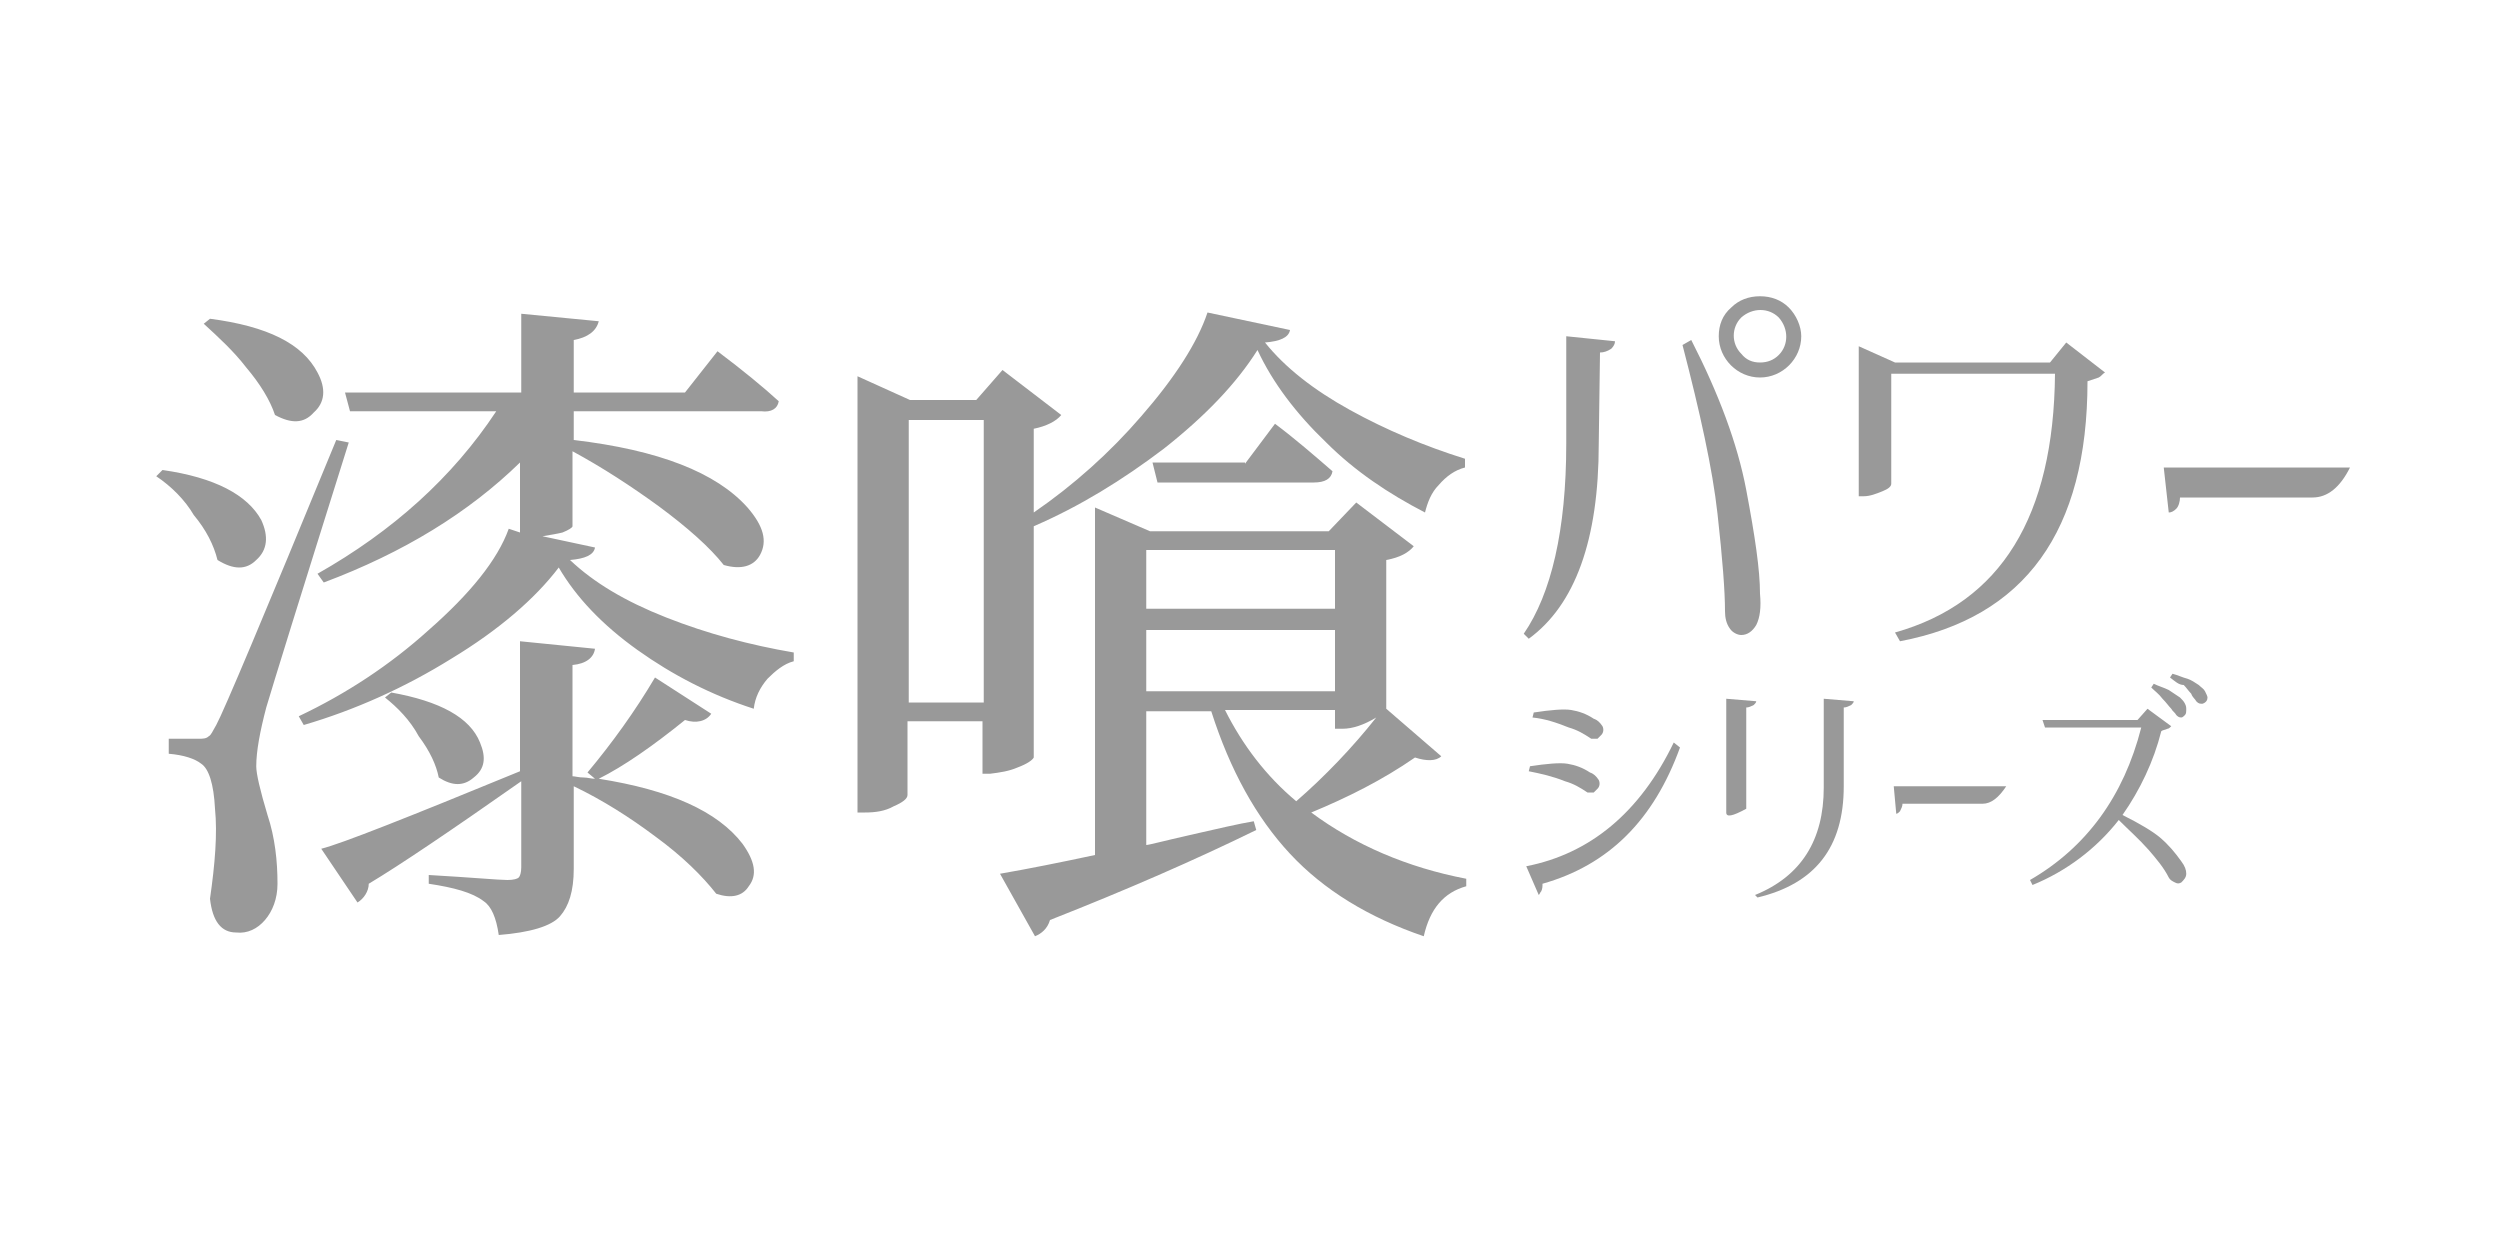 <?xml version="1.0" encoding="utf-8"?>
<!-- Generator: Adobe Illustrator 25.0.1, SVG Export Plug-In . SVG Version: 6.00 Build 0)  -->
<svg version="1.1" id="レイヤー_2" xmlns="http://www.w3.org/2000/svg" xmlns:xlink="http://www.w3.org/1999/xlink" x="0px"
	 y="0px" width="200px" height="100px" viewBox="0 0 200 100" style="enable-background:new 0 0 200 100;" xml:space="preserve">
<style type="text/css">
	.st0{fill:#999999;}
</style>
<g>
	<path class="st0" d="M127.9,35.5c0,7.7-1.9,12.9-5.6,15.6l-0.4-0.4c2.2-3.2,3.4-8.3,3.4-15.2v-8.6l3.9,0.4c0,0.2-0.1,0.4-0.3,0.6
		c-0.3,0.2-0.6,0.3-0.9,0.3L127.9,35.5z M134.6,27.6l0.7-0.4c2.2,4.3,3.7,8.3,4.4,12c0.7,3.7,1.1,6.4,1.1,8.3c0.1,1.1,0,1.9-0.3,2.5
		c-0.3,0.5-0.7,0.8-1.2,0.8c-0.3,0-0.7-0.2-0.9-0.5c-0.3-0.4-0.4-0.9-0.4-1.4c0-1.6-0.2-4.2-0.6-7.8C137,37.5,136,33,134.6,27.6z
		 M140.8,23.7c0.9,0,1.7,0.3,2.3,0.9c0.6,0.6,1,1.5,1,2.3c0,1.8-1.5,3.3-3.3,3.3s-3.3-1.5-3.3-3.3l0,0c0-0.9,0.3-1.7,1-2.3
		C139.1,24,139.9,23.7,140.8,23.7z M140.8,29c0.6,0,1.1-0.2,1.5-0.6c0.8-0.8,0.8-2.1,0-3c-0.8-0.8-2.1-0.8-3,0
		c-0.8,0.8-0.8,2.1,0,2.9C139.7,28.8,140.2,29,140.8,29z"/>
	<path class="st0" d="M164,29l1.3-1.6l3.1,2.4c-0.2,0.1-0.3,0.3-0.5,0.4c-0.3,0.1-0.6,0.2-0.9,0.3c0,12-5,18.9-15,20.8l-0.4-0.7
		c8.5-2.4,12.7-9.3,12.8-20.7h-13.1v8.8c0,0.2-0.2,0.4-0.7,0.6c-0.5,0.2-1,0.4-1.5,0.4h-0.4v-12l2.9,1.3H164z"/>
	<path class="st0" d="M185,39.8l-10.6,0c0,0.3-0.1,0.7-0.3,0.9c-0.2,0.2-0.4,0.3-0.6,0.3l-0.4-3.6h14.9
		C187.2,39,186.2,39.8,185,39.8z"/>
</g>
<g>
	<path class="st0" d="M134.4,59.8c-2.1,5.8-5.7,9.4-11,10.9c0,0.2,0,0.4-0.1,0.6c-0.1,0.1-0.1,0.2-0.2,0.3l-1-2.3
		c5.1-1,9.1-4.3,11.8-9.9L134.4,59.8z M122.3,61.7l0.1-0.4c1.3-0.2,2.4-0.3,3-0.2c0.6,0.1,1.2,0.3,1.8,0.7c0.3,0.1,0.5,0.3,0.7,0.6
		c0.1,0.2,0.1,0.5-0.1,0.7c-0.1,0.1-0.2,0.2-0.3,0.3c-0.2,0-0.3,0-0.5,0c-0.6-0.4-1.1-0.7-1.8-0.9C124.2,62.1,123.3,61.9,122.3,61.7
		z M122.6,57.4l0.1-0.4c1.3-0.2,2.4-0.3,3-0.2c0.6,0.1,1.2,0.3,1.8,0.7c0.3,0.1,0.5,0.3,0.7,0.6c0.1,0.2,0.1,0.5-0.1,0.7
		c-0.1,0.1-0.2,0.2-0.3,0.3c-0.2,0-0.3,0-0.5,0c-0.6-0.4-1.1-0.7-1.8-0.9C124.5,57.8,123.6,57.5,122.6,57.4L122.6,57.4z"/>
	<path class="st0" d="M139.7,64.7c-1.1,0.6-1.6,0.7-1.6,0.3v-9.1l2.4,0.2c0,0.1-0.1,0.2-0.2,0.3c-0.2,0.1-0.4,0.2-0.6,0.2
		L139.7,64.7z M147.5,62.9c0,4.9-2.3,7.8-6.9,8.9l-0.2-0.2c3.7-1.5,5.5-4.4,5.5-8.6v-7.1l2.4,0.2c0,0.1-0.1,0.2-0.2,0.3
		c-0.2,0.1-0.4,0.2-0.6,0.2V62.9z"/>
	<path class="st0" d="M158.6,64.3l-6.4,0c0,0.2-0.1,0.4-0.2,0.6c-0.1,0.1-0.2,0.2-0.3,0.2l-0.2-2.2h9
		C159.9,63.8,159.3,64.3,158.6,64.3z"/>
	<path class="st0" d="M171,57.6l0.8-0.9l1.9,1.4c-0.1,0.1-0.2,0.2-0.3,0.2c-0.2,0.1-0.4,0.1-0.5,0.2c-0.6,2.4-1.7,4.7-3.1,6.7
		c1.4,0.7,2.4,1.3,3,1.8c0.7,0.6,1.2,1.2,1.7,1.9c0.3,0.4,0.4,0.7,0.4,1s-0.2,0.5-0.4,0.7c-0.2,0.1-0.3,0.1-0.5,0
		c-0.2-0.1-0.4-0.2-0.5-0.4c-0.4-0.8-1-1.5-1.6-2.2c-0.8-0.9-1.6-1.6-2.4-2.4c-1.8,2.3-4.2,4.1-6.9,5.2l-0.2-0.4
		c4.5-2.6,7.5-6.7,8.9-12.2h-7.7l-0.2-0.6L171,57.6z M172.1,55l0.2-0.3c0.4,0.2,0.8,0.3,1.2,0.5c0.3,0.2,0.6,0.4,0.9,0.6
		c0.2,0.2,0.3,0.3,0.4,0.5c0.1,0.2,0.1,0.3,0.1,0.5c0,0.1,0,0.3-0.1,0.4c-0.1,0.1-0.2,0.2-0.3,0.2c-0.2,0-0.3-0.1-0.4-0.2
		c-0.1-0.2-0.3-0.3-0.4-0.5c-0.2-0.2-0.4-0.5-0.7-0.8C172.7,55.5,172.4,55.3,172.1,55L172.1,55z M173.6,54.2l0.2-0.3
		c0.4,0.1,0.8,0.3,1.2,0.4c0.3,0.1,0.6,0.3,0.9,0.5c0.2,0.2,0.4,0.3,0.5,0.5c0.1,0.2,0.2,0.4,0.2,0.5c0,0.2-0.1,0.4-0.4,0.5
		c0,0-0.1,0-0.1,0c-0.2,0-0.3-0.1-0.4-0.2c-0.1-0.2-0.3-0.3-0.4-0.6c-0.2-0.2-0.4-0.5-0.6-0.7C174.3,54.8,174,54.5,173.6,54.2
		L173.6,54.2z"/>
</g>
<g>
	<path class="st0" d="M12.5,38.1l0.5-0.5c4.2,0.6,6.8,2,7.9,4c0.6,1.3,0.5,2.4-0.4,3.2c-0.8,0.8-1.8,0.8-3.1,0
		c-0.3-1.2-0.9-2.4-1.9-3.6C14.8,40,13.7,38.9,12.5,38.1z M26.9,35.2l1,0.2c-3.9,12.4-6.1,19.5-6.6,21.2c-0.5,1.9-0.8,3.5-0.8,4.7
		c0,0.6,0.3,1.9,0.9,3.9c0.6,1.8,0.8,3.7,0.8,5.5c0,1.2-0.4,2.2-1,2.9c-0.6,0.7-1.4,1.1-2.3,1c-1.2,0-1.9-0.9-2.1-2.7
		c0.4-2.8,0.6-5.2,0.4-7.2c-0.1-2-0.5-3.2-1.1-3.6c-0.5-0.4-1.4-0.7-2.6-0.8v-1.2h2.4c0.3,0,0.6,0,0.8-0.2c0.2-0.1,0.3-0.4,0.6-0.9
		C17.9,56.9,21.1,49.3,26.9,35.2z M16.3,25.9l0.5-0.4c4.6,0.6,7.4,2,8.6,4.3c0.7,1.3,0.6,2.4-0.3,3.2c-0.8,0.9-1.8,0.9-3.1,0.2
		c-0.4-1.2-1.2-2.5-2.3-3.8C18.7,28.1,17.5,27,16.3,25.9z M43.4,42.9l4.2,0.9c-0.1,0.6-0.8,0.9-2,1c1.9,1.8,4.4,3.3,7.7,4.6
		c3.3,1.3,6.7,2.2,10.2,2.8l0,0.7c-0.8,0.2-1.5,0.8-2.1,1.4c-0.6,0.7-1,1.5-1.1,2.4C56.9,55.6,53.8,54,51,52c-2.8-2-4.9-4.2-6.3-6.6
		c-1.9,2.5-4.8,5-8.6,7.3c-3.7,2.3-7.7,4.1-11.8,5.3l-0.4-0.7c3.8-1.8,7.3-4.1,10.4-6.9c3.3-2.9,5.5-5.6,6.4-8.1l0.9,0.3V37
		c-4.1,4-9.3,7.2-15.7,9.6l-0.5-0.7c6-3.4,10.8-7.7,14.3-13H28l-0.4-1.5h14.1v-6.3l6.2,0.6c-0.2,0.8-0.9,1.3-2,1.5v4.2h8.9l2.6-3.3
		c2,1.5,3.7,2.9,4.9,4c-0.1,0.6-0.6,0.9-1.4,0.8H45.9v2.3c6.8,0.8,11.4,2.6,13.9,5.4c1.3,1.5,1.6,2.7,1,3.8
		c-0.5,0.9-1.5,1.2-2.9,0.8c-1.1-1.4-2.9-3-5.2-4.7c-2.2-1.6-4.5-3.1-6.9-4.4v6c0,0.1-0.3,0.3-0.8,0.5C44.6,42.7,44,42.8,43.4,42.9z
		 M52.4,54.2l4.5,2.9c-0.4,0.6-1.2,0.8-2.1,0.5c-2.6,2.1-4.9,3.7-6.9,4.7c5.7,0.9,9.5,2.6,11.5,5.2c1,1.4,1.2,2.5,0.5,3.4
		c-0.5,0.8-1.4,1-2.6,0.6c-1.1-1.4-2.7-3-4.9-4.6c-2-1.5-4.2-2.9-6.5-4v6.6c0,1.8-0.4,3-1.1,3.8s-2.4,1.3-4.9,1.5
		c-0.2-1.4-0.6-2.3-1.2-2.7c-0.9-0.7-2.4-1.1-4.4-1.4V70c3.5,0.2,5.6,0.4,6.3,0.4c0.5,0,0.8-0.1,0.9-0.2c0.1-0.1,0.2-0.4,0.2-0.8
		v-6.9c-5.7,4-9.7,6.7-12.2,8.2c0,0.6-0.4,1.2-0.9,1.5l-2.9-4.3c1.6-0.4,6.9-2.5,15.9-6.2V51.3l6,0.6c-0.1,0.7-0.7,1.2-1.8,1.3v8.9
		c0.2,0,0.5,0.1,0.9,0.1c0.3,0,0.6,0.1,0.9,0.1L47,61.8C49,59.4,50.8,56.9,52.4,54.2L52.4,54.2z M30.8,55.8l0.5-0.4
		c3.9,0.7,6.3,2,7.1,4c0.5,1.2,0.4,2.1-0.5,2.8c-0.8,0.7-1.7,0.7-2.8,0c-0.2-1-0.7-2.1-1.6-3.3C32.8,57.6,31.8,56.6,30.8,55.8
		L30.8,55.8z"/>
	<path class="st0" d="M82.7,42.1v18.5c-0.1,0.2-0.5,0.5-1.3,0.8c-0.7,0.3-1.4,0.4-2.2,0.5h-0.6v-4.2h-6v5.9c0,0.3-0.4,0.6-1.1,0.9
		c-0.7,0.4-1.5,0.5-2.3,0.5h-0.6V30.1l4.2,1.9h5.3l2.1-2.4l4.7,3.6c-0.4,0.5-1.2,0.9-2.2,1.1v6.7c3.2-2.2,6.1-4.8,8.6-7.7
		c2.7-3.1,4.5-5.9,5.3-8.3l6.6,1.4c-0.1,0.6-0.8,0.9-2,1c1.6,2,3.9,3.8,6.8,5.4c2.9,1.6,6,2.9,9.2,3.9l0,0.7
		c-0.8,0.2-1.5,0.7-2.1,1.4c-0.6,0.6-0.9,1.4-1.1,2.2c-2.9-1.5-5.6-3.3-7.9-5.6c-2.4-2.3-4.3-4.8-5.5-7.4c-1.7,2.7-4.2,5.3-7.5,7.9
		C89.8,38.4,86.4,40.5,82.7,42.1z M72.7,56.2h6V33.6h-6V56.2z M110.9,56.7l4.4,3.8c-0.4,0.4-1.2,0.4-2.1,0.1
		c-2.6,1.8-5.4,3.2-8.3,4.4c3.5,2.6,7.7,4.4,12.4,5.3l0,0.6c-1.8,0.5-2.9,1.8-3.4,4c-4.4-1.5-8-3.7-10.7-6.6
		c-2.7-2.9-4.8-6.7-6.3-11.4h-5.2v10.7c0.2,0,1.3-0.3,3.5-0.8c2.2-0.5,3.9-0.9,5.1-1.1l0.2,0.7c-4.9,2.4-10.4,4.8-16.5,7.2
		c-0.2,0.7-0.7,1.1-1.2,1.3L80,69.9c2.3-0.4,4.8-0.9,7.6-1.5V40.6l4.4,1.9h14.3l2.2-2.3l4.6,3.5c-0.4,0.5-1.1,0.9-2.2,1.1
		L110.9,56.7z M106.8,44H91.7v4.7h15.1V44z M91.7,50.4v4.9h15.1v-4.9C106.8,50.4,91.7,50.4,91.7,50.4z M99.6,37.1l2.4-3.2
		c1.6,1.2,3.1,2.5,4.6,3.8c-0.1,0.6-0.6,0.9-1.5,0.9H92.6l-0.4-1.6H99.6z M106.8,56.8h-8.8c1.4,2.8,3.3,5.3,5.7,7.3
		c2.3-2,4.5-4.3,6.4-6.7c-1,0.6-1.9,0.9-2.7,0.9h-0.6V56.8z"/>
</g>
</svg>
